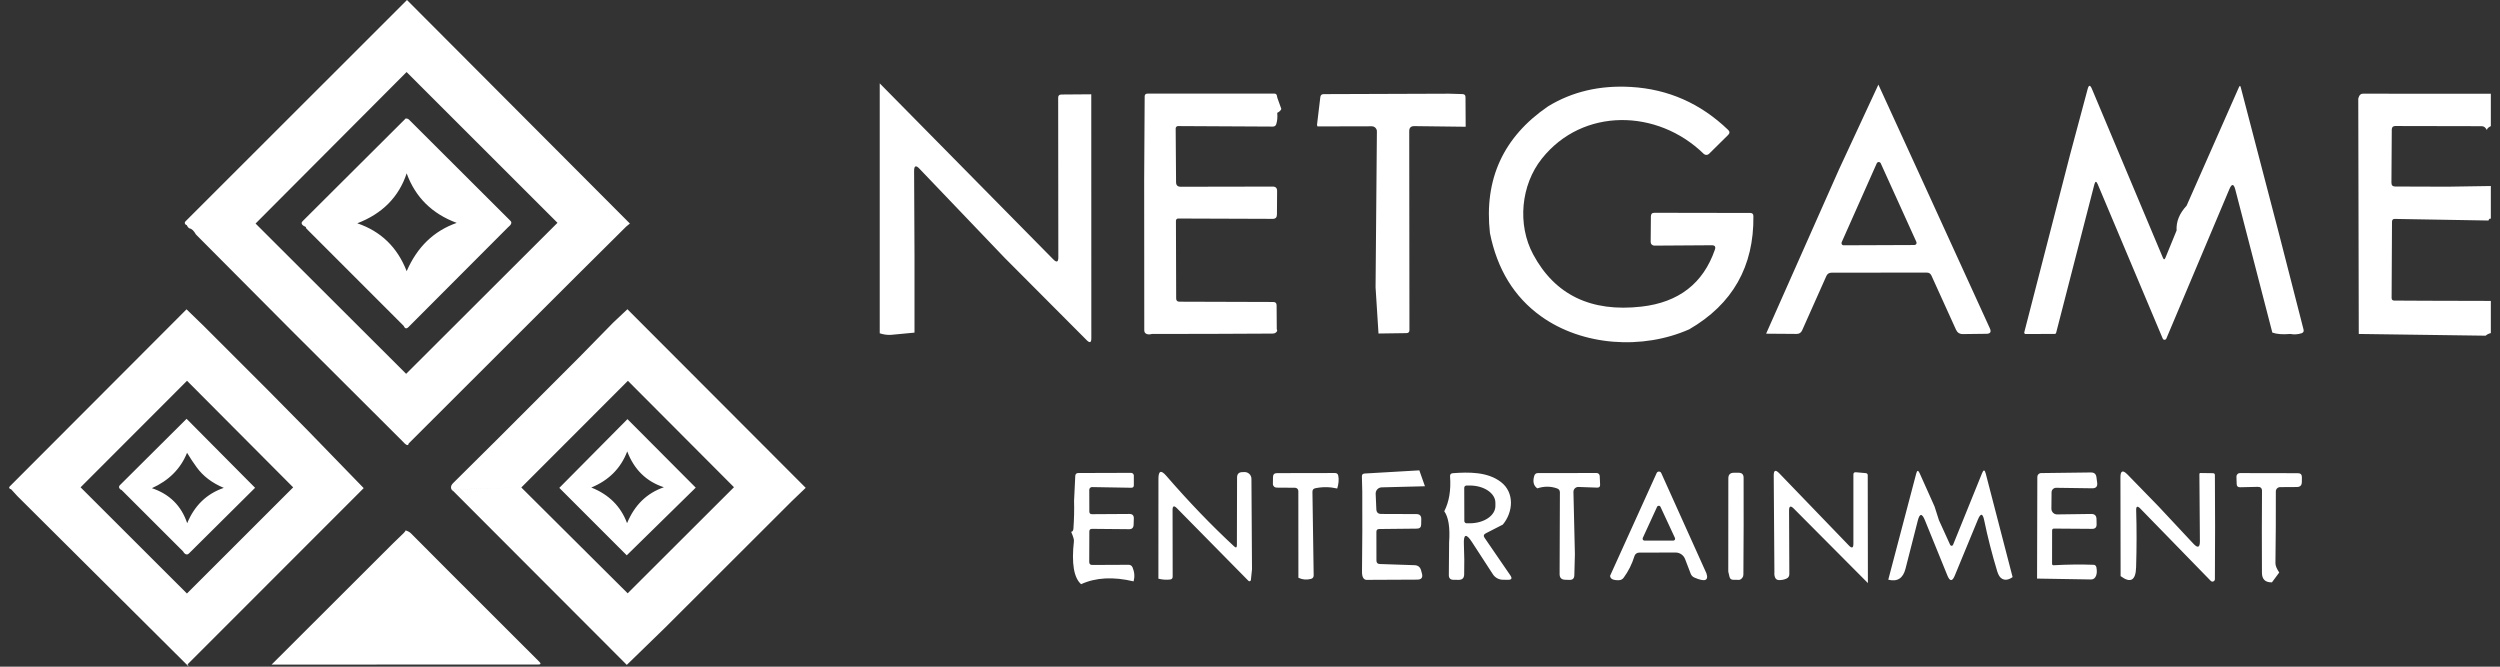 <svg width="120" height="32" viewBox="0 0 120 32" fill="none" xmlns="http://www.w3.org/2000/svg">
<rect x="0" y="0" width="120" height="32" fill="#333333" stroke="none"/>
<path fill-rule="evenodd" clip-rule="evenodd" d="M8.904 10.624L19.535 0.001L30.235 10.73L30.057 10.875L27.691 13.226L19.616 21.288C19.597 21.422 19.492 21.379 19.3 21.159L13.998 15.871L9.404 11.254C9.301 11.071 9.199 10.975 9.099 10.965C9.047 10.941 9.002 10.887 8.962 10.802C8.933 10.799 8.91 10.786 8.893 10.762C8.858 10.713 8.862 10.667 8.904 10.624ZM19.516 3.458L26.759 10.695L19.495 17.944L12.267 10.73L19.516 3.458ZM24.387 10.908C24.465 10.847 24.514 10.79 24.535 10.737C24.553 10.687 24.543 10.642 24.504 10.603C22.854 8.962 21.23 7.342 19.631 5.741C19.601 5.71 19.564 5.693 19.52 5.69C19.47 5.686 19.448 5.691 19.455 5.705L14.522 10.62C14.467 10.674 14.464 10.73 14.511 10.789C14.544 10.828 14.595 10.86 14.664 10.886C14.68 10.899 14.689 10.916 14.691 10.936C14.693 10.951 14.699 10.964 14.71 10.975L19.374 15.639C19.432 15.774 19.508 15.796 19.602 15.704C21.198 14.104 22.792 12.505 24.387 10.908ZM19.52 13.017C20.026 11.854 20.826 11.082 21.922 10.699C20.737 10.259 19.936 9.466 19.52 8.32C19.143 9.457 18.353 10.256 17.15 10.718C18.286 11.105 19.076 11.871 19.52 13.017ZM5.757 23.286L8.956 20.103L12.244 23.414L9.067 26.569C9.013 26.622 8.953 26.628 8.889 26.588C8.85 26.563 8.816 26.523 8.787 26.467L5.842 23.525C5.801 23.509 5.768 23.487 5.746 23.458C5.699 23.398 5.702 23.34 5.757 23.286ZM8.979 21.734C8.672 22.498 8.109 23.064 7.291 23.432C8.14 23.717 8.705 24.278 8.985 25.114C9.336 24.265 9.921 23.7 10.742 23.418C10.182 23.185 9.748 22.855 9.44 22.429C9.282 22.214 9.129 21.983 8.979 21.734ZM9.769 15.637L12.859 18.725L14.79 20.681L17.458 23.43L9.004 31.888L9.063 32.001L0.832 23.811L0.528 23.479C0.501 23.479 0.48 23.47 0.465 23.453C0.432 23.42 0.432 23.386 0.465 23.351L8.954 14.847L9.769 15.637ZM8.973 28.489L14.072 23.393L8.977 18.277L3.868 23.391L8.973 28.489ZM26.847 23.418L30.118 20.118L33.395 23.407L30.084 26.655L26.847 23.418ZM30.107 21.667C30.438 22.54 31.024 23.113 31.866 23.388C31.048 23.669 30.459 24.244 30.099 25.112C29.799 24.306 29.227 23.736 28.382 23.401C29.224 23.056 29.799 22.478 30.107 21.667ZM37.987 24.075L38.674 23.416L30.116 14.843L29.435 15.484L27.814 17.138C24.598 20.363 22.577 22.38 21.75 23.189C21.613 23.325 21.614 23.461 21.752 23.598C21.73 23.566 21.708 23.533 21.686 23.5L30.086 31.915L31.933 30.12L37.987 24.075ZM25.023 23.399L21.686 23.5L21.685 23.499L25.023 23.399ZM25.023 23.399L30.128 28.479L35.231 23.386L30.139 18.279L25.023 23.399ZM19.445 25.453L19.457 25.456C19.454 25.455 19.45 25.454 19.445 25.453ZM19.457 25.456C19.576 25.491 19.667 25.54 19.727 25.602C20.339 26.217 20.95 26.831 21.56 27.442L25.89 31.768C25.977 31.855 25.958 31.898 25.836 31.898L13.037 31.9L18.875 26.073L19.374 25.591C19.451 25.514 19.479 25.469 19.457 25.456ZM42.227 4.001L50.56 12.452C50.72 12.613 50.8 12.581 50.8 12.353L50.792 4.694C50.79 4.591 50.841 4.539 50.944 4.537L52.381 4.526L52.384 16.241C52.384 16.447 52.311 16.477 52.165 16.332L48.227 12.38L44.136 8.1C43.964 7.917 43.877 7.951 43.877 8.204L43.896 12.294V15.966L42.765 16.073C42.593 16.084 42.413 16.059 42.227 15.998V4.001ZM110.571 15.822L109.392 11.222L107.557 4.193C107.536 4.106 107.507 4.103 107.469 4.185L104.957 9.873C104.611 10.245 104.451 10.641 104.477 11.062L103.941 12.372C103.9 12.47 103.86 12.47 103.819 12.372L100.408 4.257C100.328 4.069 100.261 4.073 100.208 4.27L99.368 7.406L97.165 15.95C97.163 15.96 97.163 15.97 97.165 15.98C97.167 15.99 97.171 15.999 97.177 16.007C97.183 16.015 97.191 16.022 97.2 16.026C97.209 16.03 97.219 16.033 97.229 16.033L98.621 16.028C98.662 16.028 98.687 16.008 98.696 15.969L100.528 8.857C100.571 8.692 100.625 8.687 100.691 8.844L103.811 16.252C103.818 16.269 103.83 16.284 103.845 16.294C103.86 16.305 103.879 16.31 103.897 16.31C103.916 16.31 103.934 16.305 103.95 16.294C103.965 16.284 103.977 16.269 103.984 16.252L107.008 9.084C107.125 8.806 107.221 8.813 107.296 9.105L109.072 15.964C109.284 16.04 109.57 16.062 109.931 16.03C110.119 16.064 110.3 16.053 110.475 15.996C110.56 15.967 110.592 15.909 110.571 15.822ZM81.085 15.806C78.845 16.798 75.963 16.614 73.963 15.177C72.681 14.256 71.866 12.926 71.517 11.188C71.229 8.601 72.159 6.574 74.307 5.105C75.468 4.396 76.796 4.086 78.293 4.174C80.078 4.279 81.63 4.966 82.949 6.233C83.033 6.313 83.034 6.394 82.952 6.476L82.032 7.385C81.998 7.418 81.953 7.436 81.906 7.436C81.859 7.436 81.813 7.418 81.779 7.385C79.557 5.217 75.968 5.153 74.011 7.612C73.003 8.876 72.819 10.777 73.595 12.217C74.64 14.158 76.371 14.992 78.787 14.718C80.58 14.514 81.756 13.602 82.315 11.982C82.364 11.842 82.315 11.772 82.165 11.772L79.408 11.79C79.385 11.79 79.362 11.786 79.34 11.777C79.319 11.768 79.299 11.755 79.283 11.739C79.266 11.722 79.253 11.703 79.245 11.682C79.236 11.66 79.232 11.637 79.232 11.614L79.243 10.382C79.244 10.27 79.3 10.214 79.411 10.214L84.013 10.222C84.111 10.222 84.161 10.271 84.163 10.369C84.193 12.785 83.167 14.598 81.085 15.806ZM90.163 4.062L92.357 8.852L95.515 15.764C95.591 15.934 95.536 16.021 95.349 16.022L94.219 16.036C94.062 16.038 93.952 15.967 93.888 15.825L92.709 13.228C92.665 13.132 92.59 13.084 92.485 13.084L87.915 13.089C87.796 13.089 87.712 13.143 87.664 13.252L86.501 15.86C86.45 15.972 86.363 16.028 86.24 16.028L84.773 16.017L88.272 8.132L90.163 4.062ZM88.4 11.628C88.393 11.644 88.39 11.661 88.391 11.679C88.392 11.696 88.398 11.713 88.408 11.727C88.417 11.742 88.43 11.754 88.446 11.762C88.461 11.77 88.478 11.775 88.496 11.774L91.893 11.761C91.911 11.761 91.927 11.756 91.942 11.748C91.958 11.739 91.97 11.727 91.98 11.713C91.989 11.698 91.994 11.682 91.996 11.665C91.997 11.647 91.994 11.63 91.987 11.614L90.275 7.838C90.266 7.82 90.253 7.805 90.236 7.794C90.219 7.783 90.2 7.777 90.18 7.777C90.16 7.777 90.141 7.783 90.124 7.794C90.107 7.805 90.094 7.82 90.085 7.838L88.4 11.628ZM61.307 5.417C61.326 5.616 61.311 5.796 61.261 5.956C61.236 6.036 61.181 6.076 61.096 6.076L56.544 6.052C56.514 6.052 56.486 6.064 56.465 6.085C56.444 6.107 56.432 6.136 56.432 6.166L56.451 8.745C56.452 8.891 56.526 8.964 56.672 8.964L61.093 8.956C61.232 8.956 61.301 9.026 61.301 9.166L61.293 10.303C61.291 10.438 61.224 10.505 61.091 10.505L56.549 10.489C56.522 10.489 56.495 10.5 56.476 10.52C56.456 10.54 56.445 10.568 56.445 10.596L56.456 14.324C56.456 14.429 56.508 14.481 56.611 14.481L61.115 14.495C61.223 14.495 61.277 14.548 61.277 14.655L61.285 15.799C61.323 15.861 61.305 15.918 61.232 15.969C61.195 15.998 61.144 16.012 61.08 16.012C59.144 16.024 57.213 16.03 55.288 16.03C55.199 16.055 55.123 16.058 55.061 16.038C54.971 16.012 54.925 15.951 54.925 15.857L54.92 8.638L54.944 4.63C54.944 4.54 54.989 4.494 55.08 4.494H61.171C61.236 4.494 61.276 4.526 61.291 4.59L61.312 4.694L61.504 5.228C61.479 5.301 61.413 5.364 61.307 5.417ZM119.56 4.5V6.052C119.42 6.125 119.36 6.191 119.381 6.252L119.317 6.161C119.295 6.129 119.265 6.103 119.231 6.085C119.197 6.067 119.159 6.057 119.12 6.057L114.976 6.049C114.864 6.049 114.807 6.105 114.805 6.217L114.789 8.772C114.788 8.893 114.848 8.953 114.971 8.953L117.469 8.961L119.56 8.929V10.5C119.512 10.477 119.474 10.505 119.445 10.585L114.952 10.508C114.863 10.506 114.818 10.55 114.816 10.641L114.797 14.3C114.797 14.385 114.839 14.428 114.923 14.428L116.456 14.436L119.56 14.444V15.988C119.455 16.014 119.372 16.056 119.312 16.113L113.221 16.03L113.197 4.753C113.188 4.748 113.202 4.704 113.237 4.622C113.273 4.539 113.336 4.497 113.427 4.497L119.56 4.5ZM69.552 4.497L70.197 4.516C70.295 4.518 70.344 4.567 70.344 4.665L70.352 6.084L67.883 6.054C67.723 6.053 67.643 6.132 67.643 6.292L67.653 15.844C67.653 15.94 67.605 15.989 67.509 15.99L66.168 16.009L66.027 13.79L66.091 6.308C66.091 6.276 66.085 6.244 66.073 6.214C66.061 6.184 66.043 6.157 66.02 6.134C65.998 6.112 65.971 6.093 65.942 6.081C65.912 6.069 65.88 6.062 65.848 6.062L63.237 6.068L63.216 5.993L63.376 4.66C63.387 4.566 63.44 4.518 63.536 4.518L69.552 4.497ZM68.128 22.577L68.397 23.34L66.32 23.393C66.281 23.394 66.242 23.403 66.206 23.419C66.17 23.435 66.138 23.458 66.111 23.487C66.084 23.516 66.063 23.55 66.05 23.587C66.036 23.624 66.03 23.663 66.032 23.702L66.064 24.441C66.069 24.594 66.148 24.67 66.301 24.67L67.984 24.676C68.147 24.676 68.227 24.758 68.221 24.924L68.216 25.177C68.214 25.307 68.147 25.373 68.016 25.374L66.2 25.393C66.111 25.395 66.067 25.439 66.067 25.526L66.069 26.905C66.069 27.014 66.123 27.07 66.229 27.073L67.899 27.129C68.062 27.134 68.166 27.216 68.211 27.374L68.251 27.521C68.308 27.722 68.232 27.822 68.024 27.822L65.664 27.833C65.468 27.861 65.372 27.728 65.376 27.433C65.392 26.141 65.396 24.859 65.389 23.588L65.371 22.873C65.367 22.782 65.411 22.734 65.501 22.729L68.128 22.577ZM89.659 27.988L86.099 24.409C85.949 24.26 85.875 24.291 85.875 24.502L85.888 27.556C85.888 27.659 85.842 27.732 85.749 27.774C85.637 27.824 85.518 27.847 85.392 27.844C85.291 27.842 85.225 27.793 85.195 27.697C85.168 27.613 85.16 27.527 85.171 27.438L85.139 22.825C85.137 22.567 85.226 22.532 85.405 22.718L88.747 26.185C88.891 26.334 88.963 26.305 88.963 26.097V22.777C88.963 22.699 89.003 22.662 89.083 22.668L89.555 22.71C89.619 22.716 89.651 22.75 89.651 22.814L89.659 27.988ZM92.859 24.313L93.069 24.969L93.608 26.153C93.614 26.167 93.624 26.178 93.636 26.186C93.649 26.195 93.663 26.199 93.678 26.198C93.693 26.198 93.708 26.194 93.72 26.185C93.732 26.176 93.741 26.164 93.747 26.15L95.141 22.708C95.209 22.54 95.266 22.544 95.312 22.718L96.605 27.7C96.42 27.833 96.254 27.861 96.107 27.785C96.005 27.733 95.925 27.613 95.867 27.425C95.616 26.596 95.407 25.778 95.24 24.969C95.171 24.633 95.07 24.623 94.939 24.94L93.829 27.63C93.712 27.915 93.595 27.915 93.477 27.63L92.395 24.969C92.256 24.629 92.142 24.637 92.053 24.993C91.867 25.727 91.67 26.496 91.464 27.3C91.347 27.76 91.071 27.935 90.637 27.825L91.979 22.729C92.02 22.567 92.075 22.563 92.144 22.716L92.859 24.313ZM54.413 27.905C53.434 27.674 52.594 27.719 51.893 28.041C51.543 27.732 51.428 27.041 51.549 25.969C51.556 25.896 51.512 25.75 51.416 25.529C51.482 25.522 51.518 25.467 51.525 25.364C51.557 24.909 51.567 24.468 51.555 24.041L51.613 22.841C51.619 22.752 51.667 22.707 51.757 22.705L54.288 22.697C54.306 22.697 54.323 22.7 54.34 22.706C54.356 22.713 54.371 22.723 54.384 22.735C54.397 22.748 54.407 22.762 54.414 22.779C54.42 22.795 54.424 22.813 54.424 22.83V23.292C54.424 23.373 54.383 23.413 54.301 23.412L52.416 23.38C52.381 23.38 52.348 23.393 52.324 23.418C52.299 23.442 52.285 23.476 52.285 23.51L52.288 24.556C52.288 24.639 52.331 24.681 52.416 24.681L54.213 24.67C54.359 24.67 54.429 24.743 54.424 24.889L54.413 25.196C54.406 25.334 54.334 25.403 54.197 25.401L52.416 25.385C52.331 25.385 52.288 25.427 52.288 25.51L52.283 26.969C52.281 27.069 52.33 27.118 52.429 27.118L54.171 27.11C54.261 27.109 54.325 27.15 54.363 27.236C54.457 27.458 54.474 27.681 54.413 27.905ZM60.096 27.329L60.043 27.838C60.041 27.852 60.036 27.864 60.028 27.875C60.02 27.885 60.008 27.893 59.996 27.897C59.983 27.901 59.969 27.902 59.956 27.898C59.943 27.895 59.932 27.888 59.923 27.878L56.493 24.396C56.353 24.253 56.283 24.282 56.283 24.481L56.288 27.676C56.288 27.761 56.246 27.808 56.163 27.817C55.981 27.838 55.795 27.825 55.603 27.777L55.605 22.972C55.607 22.596 55.731 22.55 55.976 22.833C57.068 24.093 58.155 25.224 59.237 26.225C59.324 26.307 59.369 26.288 59.371 26.169L59.379 22.921C59.379 22.748 59.466 22.662 59.64 22.662C59.665 22.662 59.69 22.661 59.715 22.66C59.76 22.656 59.805 22.662 59.848 22.676C59.891 22.691 59.93 22.714 59.963 22.744C59.996 22.774 60.023 22.811 60.041 22.852C60.06 22.893 60.069 22.937 60.069 22.982L60.096 27.329ZM81.909 27.521C82.025 27.873 81.833 27.941 81.333 27.724C81.246 27.686 81.186 27.623 81.152 27.534L80.883 26.833C80.847 26.741 80.785 26.662 80.704 26.606C80.622 26.551 80.526 26.521 80.427 26.521L78.675 26.526C78.626 26.526 78.579 26.542 78.539 26.571C78.5 26.599 78.471 26.64 78.456 26.686C78.339 27.069 78.166 27.415 77.939 27.726C77.882 27.805 77.805 27.846 77.709 27.849C77.43 27.858 77.289 27.787 77.285 27.636L79.52 22.705C79.529 22.684 79.545 22.666 79.564 22.654C79.584 22.641 79.606 22.635 79.629 22.635C79.652 22.635 79.675 22.641 79.694 22.654C79.714 22.666 79.729 22.684 79.739 22.705L81.909 27.521ZM78.853 25.822C78.847 25.836 78.844 25.851 78.846 25.866C78.847 25.882 78.852 25.896 78.86 25.909C78.868 25.922 78.879 25.932 78.893 25.939C78.906 25.947 78.921 25.951 78.936 25.95H80.315C80.33 25.951 80.346 25.947 80.359 25.939C80.373 25.932 80.384 25.921 80.393 25.908C80.401 25.895 80.406 25.88 80.406 25.865C80.407 25.849 80.404 25.834 80.397 25.82L79.704 24.329C79.697 24.313 79.685 24.3 79.671 24.29C79.656 24.281 79.639 24.276 79.621 24.276C79.604 24.276 79.587 24.281 79.572 24.29C79.557 24.3 79.546 24.313 79.539 24.329L78.853 25.822ZM103.603 24.3L105.285 26.1C105.493 26.322 105.596 26.282 105.595 25.98L105.571 22.764C105.571 22.724 105.59 22.705 105.629 22.705L106.224 22.713C106.283 22.715 106.313 22.745 106.315 22.804C106.327 24.464 106.327 26.129 106.315 27.798C106.313 27.846 106.292 27.882 106.251 27.905C106.228 27.916 106.203 27.919 106.179 27.915C106.154 27.911 106.132 27.899 106.115 27.881L102.736 24.412C102.596 24.269 102.529 24.298 102.536 24.497C102.563 25.363 102.562 26.274 102.533 27.23C102.514 27.865 102.266 28.006 101.789 27.654L101.781 22.916C101.78 22.59 101.892 22.544 102.12 22.777L103.603 24.3ZM64.187 23.449C63.835 23.367 63.484 23.363 63.133 23.436C63.041 23.455 62.996 23.513 62.997 23.609L63.056 27.612C63.058 27.706 63.013 27.764 62.923 27.788C62.715 27.843 62.515 27.824 62.323 27.732L62.32 23.569C62.32 23.527 62.303 23.487 62.273 23.458C62.243 23.428 62.202 23.412 62.16 23.412L61.28 23.406C61.256 23.406 61.232 23.401 61.209 23.392C61.187 23.383 61.167 23.369 61.15 23.351C61.133 23.334 61.12 23.313 61.111 23.291C61.102 23.268 61.098 23.244 61.099 23.22L61.104 22.897C61.106 22.772 61.17 22.71 61.296 22.71L64.08 22.705C64.167 22.705 64.22 22.747 64.237 22.833C64.273 23.014 64.256 23.22 64.187 23.449ZM72.136 25.18L71.315 25.601C71.215 25.652 71.197 25.724 71.261 25.817L72.496 27.617C72.597 27.763 72.559 27.834 72.381 27.83L72.133 27.828C72.039 27.826 71.946 27.801 71.863 27.756C71.781 27.71 71.71 27.645 71.659 27.566L70.651 26.014C70.373 25.589 70.245 25.63 70.267 26.137C70.288 26.615 70.292 27.096 70.28 27.58C70.275 27.748 70.188 27.833 70.019 27.833L69.768 27.83C69.619 27.83 69.544 27.755 69.544 27.604L69.557 26.03C69.607 25.328 69.53 24.831 69.325 24.54C69.558 24.086 69.651 23.529 69.603 22.868C69.596 22.772 69.64 22.72 69.736 22.713C70.501 22.657 71.4 22.641 72.045 23.137C72.704 23.641 72.637 24.577 72.136 25.18ZM70.283 23.414L70.288 25.009C70.288 25.038 70.299 25.066 70.32 25.086C70.341 25.107 70.368 25.118 70.397 25.118H70.555C70.879 25.117 71.19 25.03 71.42 24.875C71.649 24.72 71.778 24.51 71.779 24.292V24.132C71.779 24.023 71.747 23.915 71.686 23.815C71.624 23.714 71.533 23.623 71.419 23.546C71.305 23.469 71.169 23.408 71.02 23.367C70.871 23.326 70.711 23.305 70.549 23.305H70.392C70.363 23.305 70.335 23.317 70.315 23.337C70.294 23.358 70.283 23.385 70.283 23.414ZM75.595 26.596L75.568 27.614C75.563 27.769 75.483 27.843 75.328 27.835L75.117 27.828C74.947 27.82 74.861 27.731 74.861 27.558L74.875 23.633C74.875 23.539 74.829 23.476 74.739 23.444C74.433 23.335 74.117 23.334 73.792 23.441C73.611 23.316 73.562 23.116 73.645 22.838C73.672 22.753 73.731 22.709 73.821 22.707L76.64 22.705C76.678 22.705 76.715 22.72 76.742 22.746C76.769 22.772 76.785 22.808 76.787 22.846L76.805 23.265C76.809 23.363 76.762 23.41 76.664 23.406L75.765 23.374C75.734 23.373 75.702 23.378 75.673 23.39C75.643 23.401 75.617 23.419 75.594 23.441C75.572 23.463 75.554 23.49 75.542 23.519C75.53 23.549 75.525 23.58 75.525 23.611L75.595 26.596ZM83.483 27.833L83.2 27.83C83.1 27.83 83.039 27.782 83.016 27.686L82.957 27.438L82.96 22.961C82.96 22.781 83.05 22.692 83.229 22.692H83.453C83.612 22.692 83.692 22.771 83.693 22.929C83.699 24.465 83.695 26.016 83.683 27.582C83.683 27.641 83.665 27.692 83.629 27.737C83.583 27.794 83.534 27.826 83.483 27.833ZM100.627 27.225C100.666 27.43 100.65 27.588 100.579 27.7C100.529 27.778 100.458 27.816 100.365 27.814L97.779 27.772L97.792 22.889C97.792 22.841 97.811 22.796 97.844 22.762C97.878 22.728 97.923 22.708 97.971 22.708L100.365 22.678C100.522 22.677 100.61 22.752 100.629 22.905L100.664 23.169C100.689 23.35 100.61 23.44 100.427 23.438L98.696 23.414C98.667 23.414 98.638 23.419 98.612 23.43C98.585 23.441 98.56 23.457 98.54 23.477C98.519 23.497 98.503 23.521 98.492 23.547C98.48 23.573 98.475 23.602 98.475 23.63L98.467 24.414C98.466 24.451 98.473 24.487 98.486 24.521C98.5 24.555 98.52 24.585 98.545 24.611C98.571 24.637 98.602 24.657 98.635 24.671C98.669 24.685 98.705 24.692 98.741 24.692L100.379 24.67C100.546 24.669 100.63 24.751 100.632 24.918L100.637 25.169C100.639 25.315 100.567 25.387 100.421 25.385L98.595 25.372C98.532 25.372 98.501 25.403 98.501 25.465L98.499 27.057C98.499 27.109 98.525 27.134 98.576 27.132C99.243 27.094 99.882 27.087 100.493 27.11C100.559 27.112 100.604 27.15 100.627 27.225ZM109.403 27.481L109.053 27.953C108.735 27.96 108.575 27.807 108.573 27.494C108.566 26.156 108.567 24.846 108.576 23.566C108.576 23.431 108.508 23.366 108.373 23.369L107.525 23.388C107.417 23.391 107.362 23.339 107.36 23.23L107.349 22.876C107.349 22.854 107.353 22.832 107.361 22.812C107.37 22.791 107.382 22.773 107.398 22.757C107.413 22.741 107.432 22.729 107.452 22.721C107.473 22.712 107.495 22.708 107.517 22.708L110.299 22.713C110.428 22.713 110.492 22.778 110.491 22.908L110.488 23.142C110.486 23.297 110.407 23.375 110.251 23.377L109.443 23.382C109.416 23.383 109.389 23.388 109.364 23.399C109.34 23.409 109.317 23.425 109.298 23.444C109.279 23.463 109.265 23.485 109.255 23.51C109.245 23.535 109.24 23.561 109.24 23.588C109.244 24.72 109.237 25.868 109.221 27.03C109.22 27.149 109.28 27.3 109.403 27.481Z" fill="white"/>
</svg>

